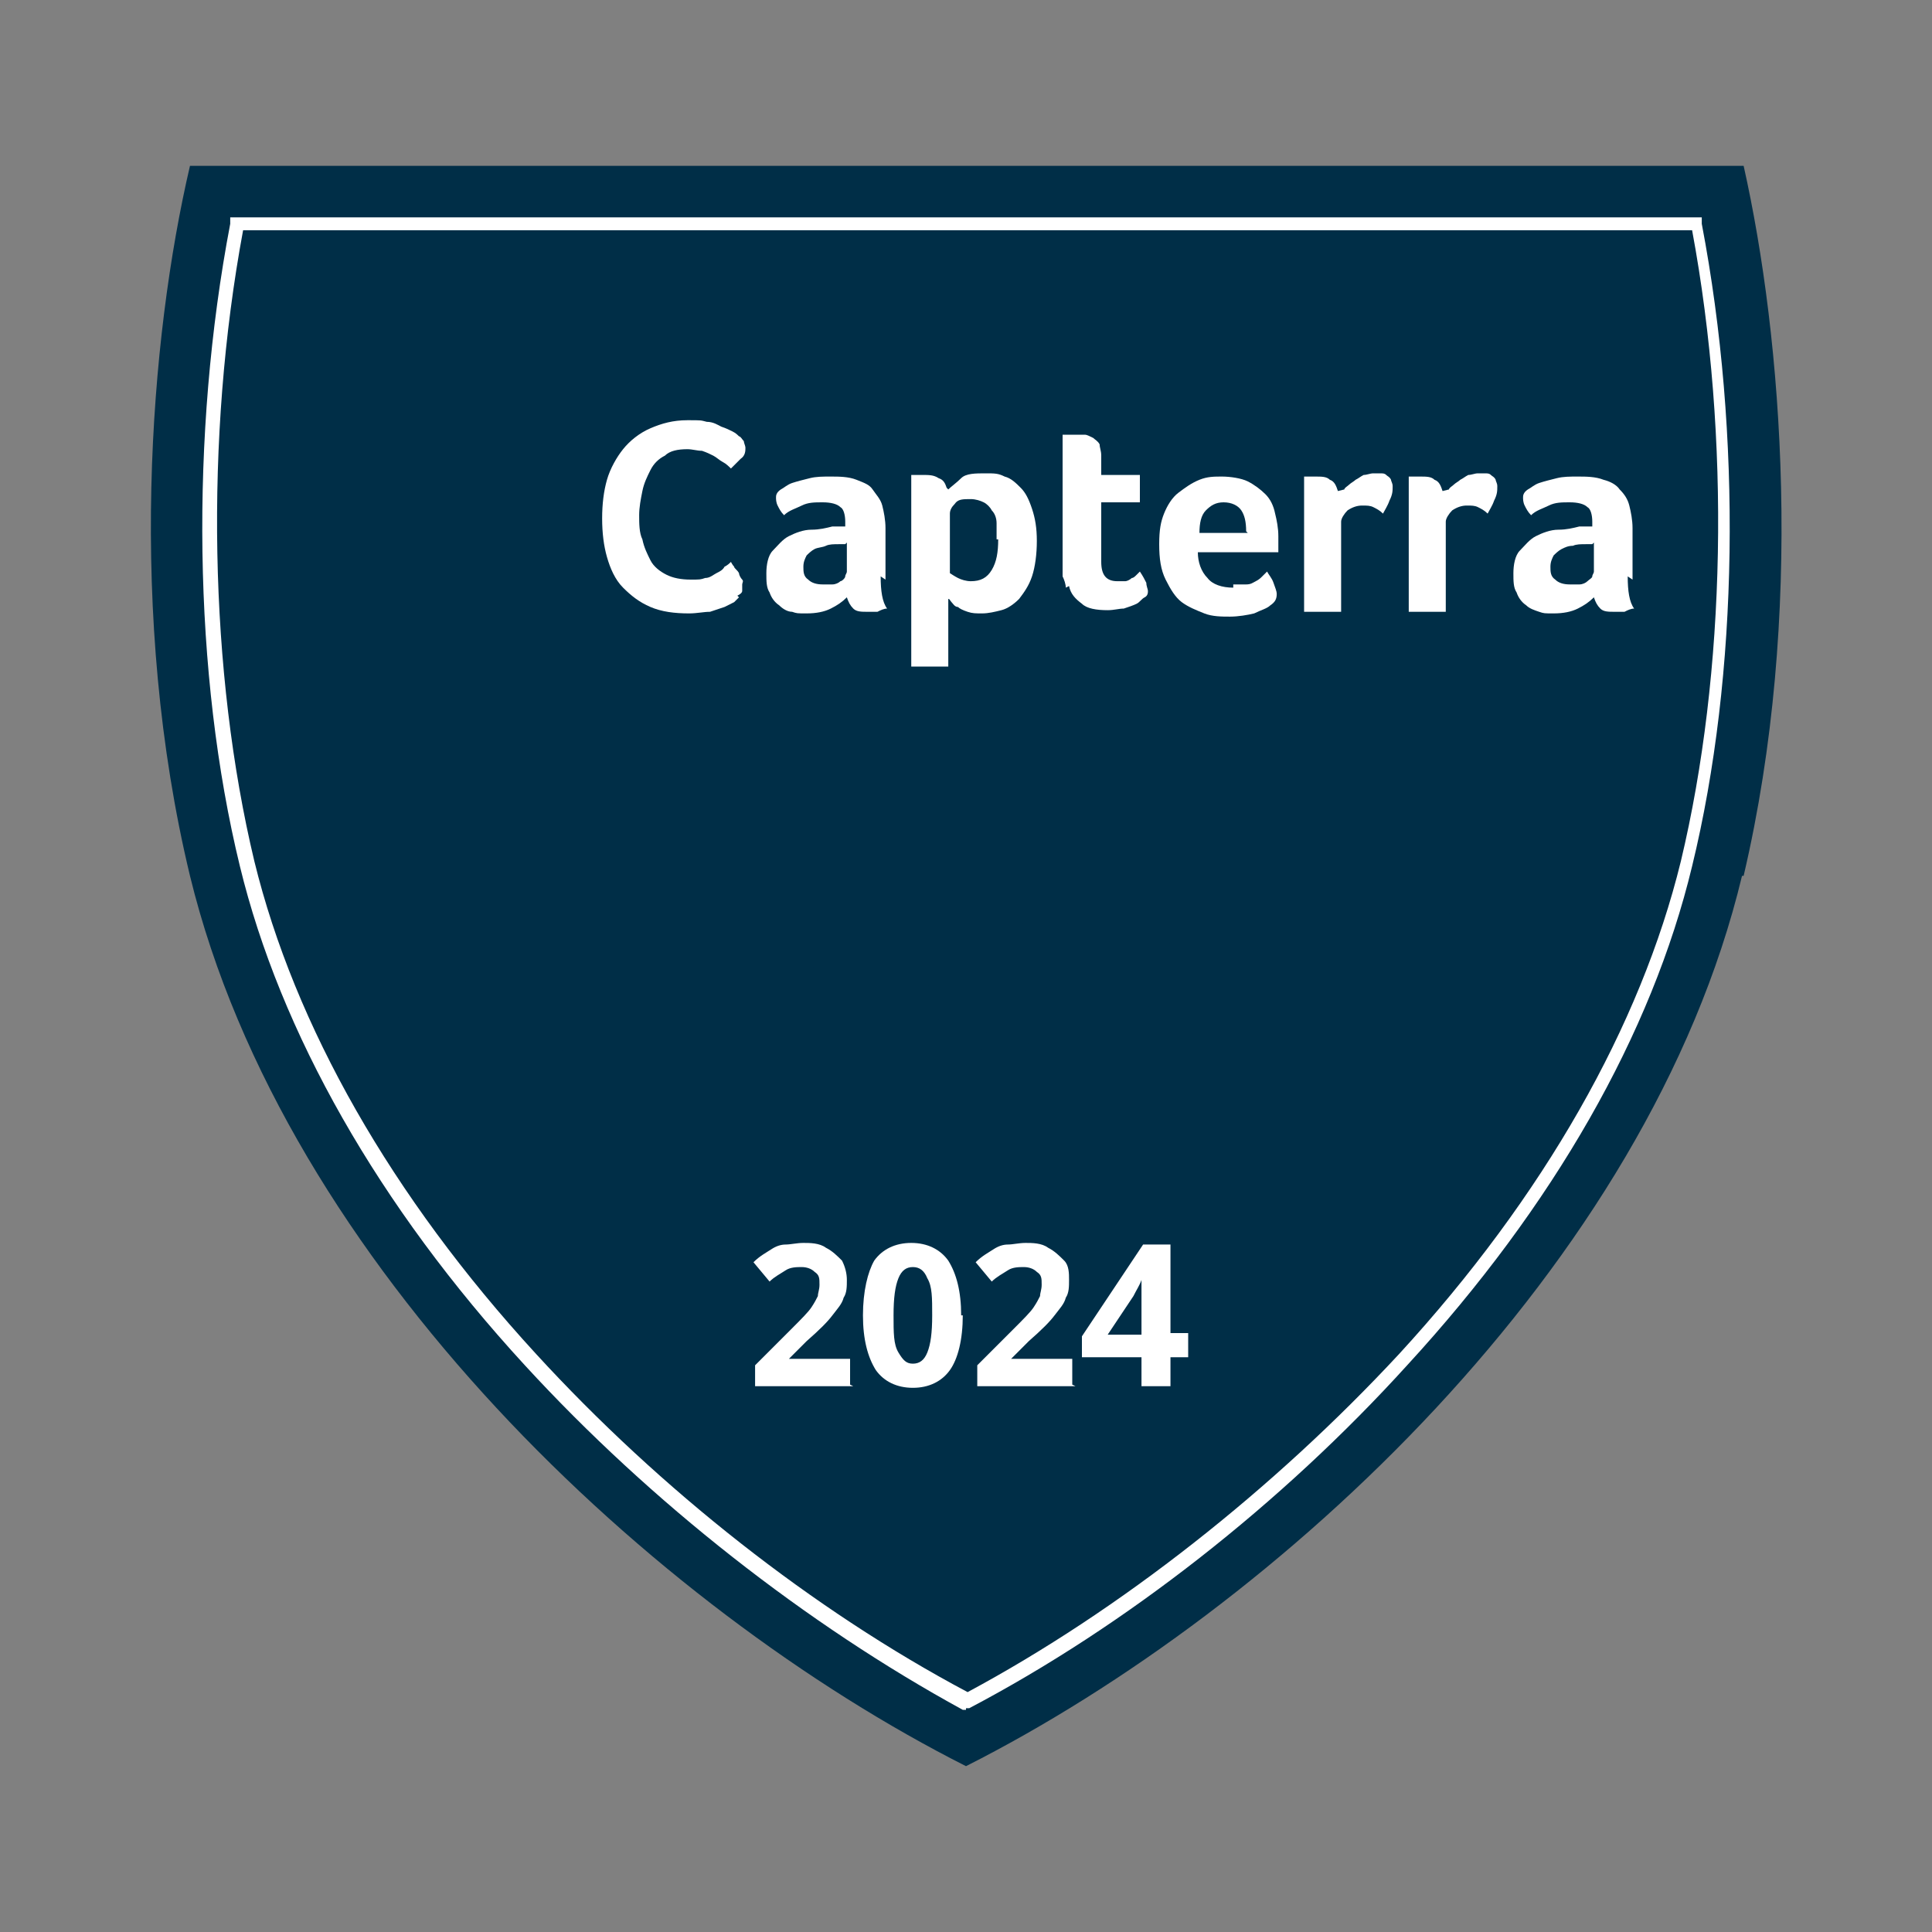 <svg xmlns="http://www.w3.org/2000/svg" id="Layer_1" viewBox="0 0 120 120"><rect x="0" y="0" width="120" height="120" fill="#808080" stroke="none"/><defs><style>.cls-1{fill:#68c5ed;}.cls-1,.cls-2,.cls-3,.cls-4,.cls-5,.cls-6{stroke-width:0px;}.cls-2{fill:#ff9d28;}.cls-3{fill:#002e47;}.cls-7{opacity:.4;}.cls-4{fill:#e54747;}.cls-5{fill:#fff;}.cls-6{fill:#044d80;}</style></defs><path class="cls-3" d="m108.2,54.4c-5.8,24.2-28.8,45.5-48.2,55.3-19.4-9.8-42.3-31.1-48.2-55.3-3.9-16.2-2.5-33.4,0-44.1h96.5c2.4,10.7,3.8,27.9,0,44.1h0Z"></path><path class="cls-5" d="m60,106.2h-.2c-9.7-5.3-19.4-12.9-27.2-21.4-9.1-9.9-15.2-20.7-17.7-31-2.9-11.9-3.1-26.8-.6-39.9v-.4h91.4v.4c2.5,13.1,2.3,28-.6,39.9-2.5,10.4-8.6,21.1-17.7,31-7.8,8.6-17.5,16.2-27.2,21.3h-.2ZM15.1,14.3c-2.4,12.9-2.1,27.5.7,39.2,2.5,10.2,8.5,20.8,17.5,30.6,7.7,8.4,17.2,15.9,26.8,21,9.5-5.1,19-12.6,26.8-21,9-9.8,15-20.4,17.5-30.6,2.8-11.7,3.1-26.3.7-39.2H15.1Z"></path><polygon class="cls-4"></polygon><g class="cls-7"><polygon class="cls-3"></polygon></g><polygon class="cls-4"></polygon><g class="cls-7"><polygon class="cls-3"></polygon></g><polygon class="cls-2"></polygon><path class="cls-3" d="m29,62.1c-.1,1.1-.6,1.9-1.4,2.5-.8.6-1.8.9-3.1.9s-1,0-1.5-.2c-.5-.1-.8-.3-1.2-.5l.3-2.5c.4.3.8.5,1.3.6.5.2,1,.3,1.4.3s.6,0,.8-.2c.2-.1.3-.4.4-.6,0-.1,0-.3,0-.4s-.1-.2-.2-.3c0-.1-.3-.4-.8-.7-.5-.5-.9-.9-1.1-1.4-.2-.5-.3-1-.2-1.5,0-.6.3-1.2.7-1.7.4-.5.9-.9,1.5-1.2.6-.3,1.3-.4,2-.4,1.1,0,2.1.3,3,.8l-1.2,2.1c-.8-.4-1.4-.6-2-.6s-.6,0-.7.2c-.2.1-.3.3-.3.6,0,.2,0,.5.2.7.1.2.4.5.8.8.5.4.9.9,1.1,1.3s.3,1,.2,1.6h0s0,0,0,0Z"></path><path class="cls-3" d="m37.7,65.3h-2.8l1.4-4.3h-2.5l-1.4,4.3h-2.8l3.5-10.5h2.8l-1.3,3.9h2.5l1.3-3.9h2.8l-3.5,10.5h0Z"></path><path class="cls-3" d="m47.3,54.6c1.2,0,2.2.4,2.8,1.1.6.7.8,1.7.7,3-.2,1.3-.5,2.4-1.1,3.5-.6,1.1-1.4,1.9-2.3,2.4-.9.6-1.9.8-3,.8s-2.2-.4-2.9-1.1c-.6-.7-.8-1.7-.7-3,.2-1.3.5-2.4,1.2-3.5.6-1.1,1.4-1.9,2.3-2.4s1.9-.8,3.1-.8h0Zm.6,4.1c0-.5,0-1-.2-1.3s-.5-.5-.9-.5-.9.2-1.4.6c-.4.4-.8,1-1.2,1.7-.3.7-.5,1.4-.6,2.2-.1,1.2.3,1.7,1.2,1.7s.9-.2,1.3-.6c.4-.4.8-.9,1.1-1.6.3-.7.5-1.4.6-2.2h0Z"></path><path class="cls-3" d="m54.5,61.5l-1.3,3.8h-2.8l3.5-10.5h2.8c1.2,0,2.1.2,2.7.7s.8,1.2.7,2.2c0,.7-.3,1.4-.8,2-.4.6-1,1-1.7,1.3l1.3,4.4h-2.9l-1-3.8h-.5Zm.7-2.1h.4c.5,0,.8-.1,1.1-.4.3-.3.5-.6.5-1.1,0-.3,0-.5-.2-.7-.1-.2-.4-.2-.7-.2h-.4l-.8,2.4h0Z"></path><path class="cls-3" d="m63.7,65.3h-2.8l2.7-8.2h-2.3l.8-2.3h7.4l-.8,2.3h-2.3l-2.7,8.2h0Z"></path><path class="cls-3" d="m67.6,65.3l3.5-10.5h2.8l-2.7,8.2h3.3l-.8,2.3h-6.2Z"></path><path class="cls-3" d="m75.2,65.3l3.5-10.5h2.9l-3.5,10.5h-2.9,0Z"></path><path class="cls-3" d="m87.4,62.1c-.1,1.1-.6,1.9-1.4,2.5-.8.6-1.8.9-3.1.9s-1,0-1.5-.2c-.5-.1-.8-.3-1.2-.5l.3-2.5c.4.3.8.5,1.3.6.5.2,1,.3,1.4.3s.6,0,.8-.2.3-.4.4-.6c0-.1,0-.3,0-.4s-.1-.2-.2-.3c0-.1-.3-.4-.8-.7-.5-.5-.9-.9-1.1-1.4-.2-.5-.3-1-.2-1.5,0-.6.3-1.2.7-1.7.4-.5.9-.9,1.5-1.2.6-.3,1.3-.4,2-.4,1.1,0,2.1.3,3,.8l-1.2,2.1c-.8-.4-1.4-.6-2-.6s-.6,0-.7.2-.3.3-.3.6c0,.2,0,.5.2.7.1.2.4.5.8.8.5.4.9.9,1.1,1.3s.3,1,.2,1.6h0s0,0,0,0Z"></path><path class="cls-3" d="m92.3,65.3h-2.8l2.7-8.2h-2.3l.8-2.3h7.4l-.8,2.3h-2.3l-2.7,8.2h0Z"></path><polygon class="cls-2"></polygon><polygon class="cls-1"></polygon><polygon class="cls-6"></polygon><polygon class="cls-4"></polygon><path class="cls-5" d="m45.9,37.1c0,0-.2.2-.3.3-.2.1-.4.2-.6.3-.3.1-.6.2-.9.3-.4,0-.8.1-1.3.1-.9,0-1.7-.1-2.4-.4s-1.2-.7-1.7-1.2-.8-1.2-1-1.9c-.2-.7-.3-1.5-.3-2.4s.1-1.7.3-2.4c.2-.7.6-1.4,1-1.9s1-1,1.7-1.3c.7-.3,1.4-.5,2.3-.5s.8,0,1.2.1c.4,0,.7.2.9.3.3.1.5.2.7.3.2.1.3.2.4.3.1,0,.2.2.3.3,0,.1.1.3.1.4,0,.2,0,.5-.3.7-.2.2-.4.4-.6.6-.1-.1-.3-.3-.5-.4-.2-.1-.4-.3-.6-.4-.2-.1-.4-.2-.7-.3-.3,0-.6-.1-.9-.1-.6,0-1.1.1-1.4.4-.4.2-.7.5-.9.9-.2.4-.4.8-.5,1.3-.1.5-.2,1-.2,1.5s0,1.1.2,1.5c.1.5.3.9.5,1.3s.6.7,1,.9c.4.2.9.3,1.5.3s.6,0,.9-.1c.3,0,.5-.2.7-.3.2-.1.4-.2.5-.4.2-.1.3-.2.4-.3,0,0,.1.2.2.3,0,.1.2.2.3.4,0,.1.1.3.2.4s0,.2,0,.3c0,.1,0,.3,0,.4s-.1.2-.3.3"></path><path class="cls-5" d="m54.7,35.8c0,.9.1,1.6.4,2-.2,0-.4.1-.6.2-.2,0-.4,0-.6,0-.4,0-.7,0-.9-.2-.2-.2-.3-.4-.4-.7-.3.3-.6.5-1,.7-.4.2-.9.3-1.5.3s-.6,0-.9-.1c-.3,0-.6-.2-.8-.4-.3-.2-.5-.5-.6-.8-.2-.3-.2-.7-.2-1.2s.1-1.1.4-1.4.6-.7,1-.9c.4-.2.9-.4,1.4-.4.5,0,.9-.1,1.3-.2.1,0,.3,0,.4,0h.4v-.3c0-.4-.1-.8-.3-.9-.2-.2-.6-.3-1.1-.3s-.9,0-1.3.2c-.4.2-.8.3-1.1.6-.2-.2-.3-.4-.4-.6s-.1-.4-.1-.5,0-.3.3-.5c.2-.1.4-.3.7-.4s.7-.2,1.1-.3.8-.1,1.3-.1,1.1,0,1.6.2.8.3,1,.6.5.6.6,1,.2.9.2,1.4v3.2h0Zm-2.2-2h-.2c0,0-.2,0-.2,0-.3,0-.6,0-.8.1s-.5.1-.7.2c-.2.1-.4.3-.5.4-.1.2-.2.4-.2.7s0,.6.3.8c.2.2.5.3.9.3s.4,0,.6,0,.4-.1.5-.2c.1,0,.3-.2.3-.3,0-.1.1-.2.1-.3v-1.8h0Z"></path><path class="cls-5" d="m58.9,30.4c.2-.2.5-.4.8-.7s.9-.3,1.5-.3.8,0,1.2.2c.4.1.7.4,1,.7.3.3.5.7.7,1.3s.3,1.2.3,2-.1,1.6-.3,2.2-.5,1-.8,1.4c-.3.3-.7.6-1.1.7-.4.1-.8.2-1.2.2s-.6,0-.9-.1-.5-.2-.6-.3c-.2,0-.3-.2-.4-.3s-.1-.2-.2-.2v4.2h-2.3v-11.9c0,0,.1,0,.2,0,0,0,.1,0,.2,0,0,0,.2,0,.3,0,.4,0,.7,0,1,.2.3.1.4.3.5.6m3.1,3.2c0-.3,0-.7,0-1s-.1-.6-.3-.8c-.1-.2-.3-.4-.5-.5-.2-.1-.5-.2-.8-.2-.5,0-.8,0-1,.3-.2.2-.3.4-.3.6v3.7c0,0,.3.2.5.3.2.1.5.2.8.2.6,0,1-.2,1.3-.7s.4-1.1.4-1.9"></path><path class="cls-5" d="m66.2,36.5c0-.2-.1-.5-.2-.7,0-.3,0-.5,0-.8v-8c0,0,.2,0,.3,0,0,0,.2,0,.3,0,0,0,.2,0,.3,0,.2,0,.4,0,.5,0s.3.1.5.2c.1.1.3.2.4.4,0,.2.1.4.1.7v1.2h2.4v1.7h-2.4v3.7c0,.8.3,1.2,1,1.2s.3,0,.5,0c.1,0,.3-.1.4-.2.1,0,.2-.1.3-.2,0,0,.1-.1.2-.2.2.3.3.5.4.7,0,.2.1.4.1.5s0,.3-.2.4-.3.3-.5.4c-.2.1-.5.2-.8.3-.3,0-.6.1-1,.1-.7,0-1.3-.1-1.6-.4-.4-.3-.7-.6-.8-1.1"></path><path class="cls-5" d="m76.6,36.3c.3,0,.5,0,.8,0s.4-.1.6-.2.3-.2.4-.3c.1-.1.2-.2.3-.3.1.2.3.4.4.7.1.3.2.5.2.7,0,.3-.1.5-.4.7-.2.2-.6.3-1,.5-.4.1-1,.2-1.5.2s-1.1,0-1.6-.2-1-.4-1.4-.7c-.4-.3-.7-.8-1-1.4-.3-.6-.4-1.3-.4-2.2s.1-1.4.3-1.9c.2-.5.5-1,.9-1.3.4-.3.8-.6,1.3-.8.5-.2.9-.2,1.4-.2s1.2.1,1.6.3c.4.2.8.5,1.1.8.3.3.5.7.6,1.2.1.4.2.9.2,1.4v.2c0,0,0,.2,0,.3,0,.1,0,.2,0,.3,0,0,0,.2,0,.2h-5c0,.6.2,1.2.6,1.6.3.4.9.6,1.6.6m.8-3.5c0-.6-.1-1-.3-1.3-.2-.3-.6-.5-1.1-.5s-.8.2-1.1.5-.4.8-.4,1.4h3,0Z"></path><path class="cls-5" d="m83.5,30.4c0-.1.2-.2.3-.3.1-.1.3-.2.4-.3.2-.1.3-.2.5-.3.2,0,.4-.1.6-.1s.3,0,.4,0c.2,0,.3,0,.4.1s.2.1.3.3c0,.1.1.2.1.4,0,.3,0,.5-.2.9-.1.3-.3.6-.4.8-.2-.2-.4-.3-.6-.4s-.4-.1-.7-.1-.6.1-.9.3c-.2.2-.4.5-.4.7v5.6h-2.3v-8.4c0,0,.1,0,.2,0,0,0,.1,0,.2,0,0,0,.2,0,.3,0,.4,0,.7,0,.9.2.3.1.4.4.5.7"></path><path class="cls-5" d="m90,30.4c0-.1.2-.2.3-.3.1-.1.3-.2.4-.3.2-.1.3-.2.5-.3.2,0,.4-.1.6-.1s.3,0,.4,0c.2,0,.3,0,.4.1s.2.1.3.3c0,.1.1.2.1.4,0,.3,0,.5-.2.9-.1.3-.3.6-.4.8-.2-.2-.4-.3-.6-.4s-.4-.1-.7-.1-.6.1-.9.3c-.2.2-.4.5-.4.7v5.6h-2.3v-8.4c0,0,.1,0,.2,0,0,0,.1,0,.2,0,0,0,.2,0,.3,0,.4,0,.7,0,.9.2.3.1.4.4.5.7"></path><path class="cls-5" d="m101.1,35.8c0,.9.1,1.6.4,2-.2,0-.4.1-.6.2-.2,0-.4,0-.6,0-.4,0-.7,0-.9-.2-.2-.2-.3-.4-.4-.7-.3.3-.6.5-1,.7-.4.2-.9.3-1.5.3s-.6,0-.9-.1-.6-.2-.8-.4c-.3-.2-.5-.5-.6-.8-.2-.3-.2-.7-.2-1.2s.1-1.1.4-1.4.6-.7,1-.9.9-.4,1.4-.4c.5,0,.9-.1,1.3-.2.1,0,.3,0,.4,0h.4v-.3c0-.4-.1-.8-.3-.9-.2-.2-.6-.3-1.1-.3s-.9,0-1.3.2c-.4.2-.8.3-1.1.6-.2-.2-.3-.4-.4-.6s-.1-.4-.1-.5,0-.3.3-.5c.2-.1.4-.3.7-.4s.7-.2,1.1-.3.8-.1,1.3-.1,1.1,0,1.6.2c.4.1.8.3,1,.6.3.3.5.6.6,1s.2.9.2,1.4v3.2h0Zm-2.2-2h-.2c0,0-.2,0-.2,0-.3,0-.6,0-.8.1-.3,0-.5.1-.7.2-.2.1-.4.3-.5.4-.1.2-.2.4-.2.7s0,.6.3.8c.2.2.5.3.9.3s.4,0,.6,0c.2,0,.4-.1.5-.2s.3-.2.3-.3c0-.1.1-.2.1-.3v-1.8h0Z"></path><path class="cls-5" d="m53,86.1h-6.1v-1.3l2.2-2.2c.7-.7,1.1-1.1,1.3-1.4.2-.3.3-.5.4-.7,0-.2.1-.4.1-.7,0-.4,0-.6-.3-.8-.2-.2-.5-.3-.8-.3s-.7,0-1,.2c-.3.2-.7.4-1,.7l-1-1.2c.4-.4.8-.6,1.1-.8s.6-.3.9-.3c.3,0,.7-.1,1.1-.1s1,0,1.4.3c.4.2.7.5,1,.8.2.4.3.8.3,1.2s0,.8-.2,1.1c-.1.4-.4.7-.7,1.1s-.8.9-1.6,1.6l-1.1,1.1h0c0,0,3.8,0,3.8,0v1.6h0Z"></path><path class="cls-5" d="m59.8,81.7c0,1.5-.3,2.7-.8,3.4-.5.7-1.3,1.1-2.3,1.1s-1.8-.4-2.3-1.1c-.5-.8-.8-1.9-.8-3.4s.3-2.7.7-3.4c.5-.7,1.3-1.1,2.3-1.1s1.8.4,2.3,1.1c.5.8.8,1.9.8,3.4h0Zm-4.3,0c0,1.1,0,1.8.3,2.3s.5.7.9.7.7-.2.9-.7.3-1.2.3-2.3,0-1.8-.3-2.3c-.2-.5-.5-.7-.9-.7s-.7.2-.9.7c-.2.5-.3,1.2-.3,2.3h0Z"></path><path class="cls-5" d="m66.8,86.1h-6.1v-1.3l2.2-2.2c.7-.7,1.1-1.1,1.3-1.4.2-.3.3-.5.4-.7,0-.2.1-.4.1-.7,0-.4,0-.6-.3-.8-.2-.2-.5-.3-.8-.3s-.7,0-1,.2-.7.4-1,.7l-1-1.2c.4-.4.8-.6,1.1-.8s.6-.3.9-.3c.3,0,.7-.1,1.1-.1s1,0,1.4.3c.4.2.7.5,1,.8s.3.8.3,1.2,0,.8-.2,1.1c-.1.4-.4.7-.7,1.1s-.8.9-1.6,1.6l-1.1,1.1h0c0,0,3.8,0,3.8,0v1.6h0Z"></path><path class="cls-5" d="m73.8,84.3h-1.1v1.8h-1.8v-1.8h-3.7v-1.3l3.8-5.7h1.7v5.5h1.1v1.4h0Zm-2.9-1.4v-1.5c0-.2,0-.6,0-1.1s0-.7,0-.8h0c-.1.3-.3.6-.5,1l-1.6,2.4h2.1Z"></path></svg>